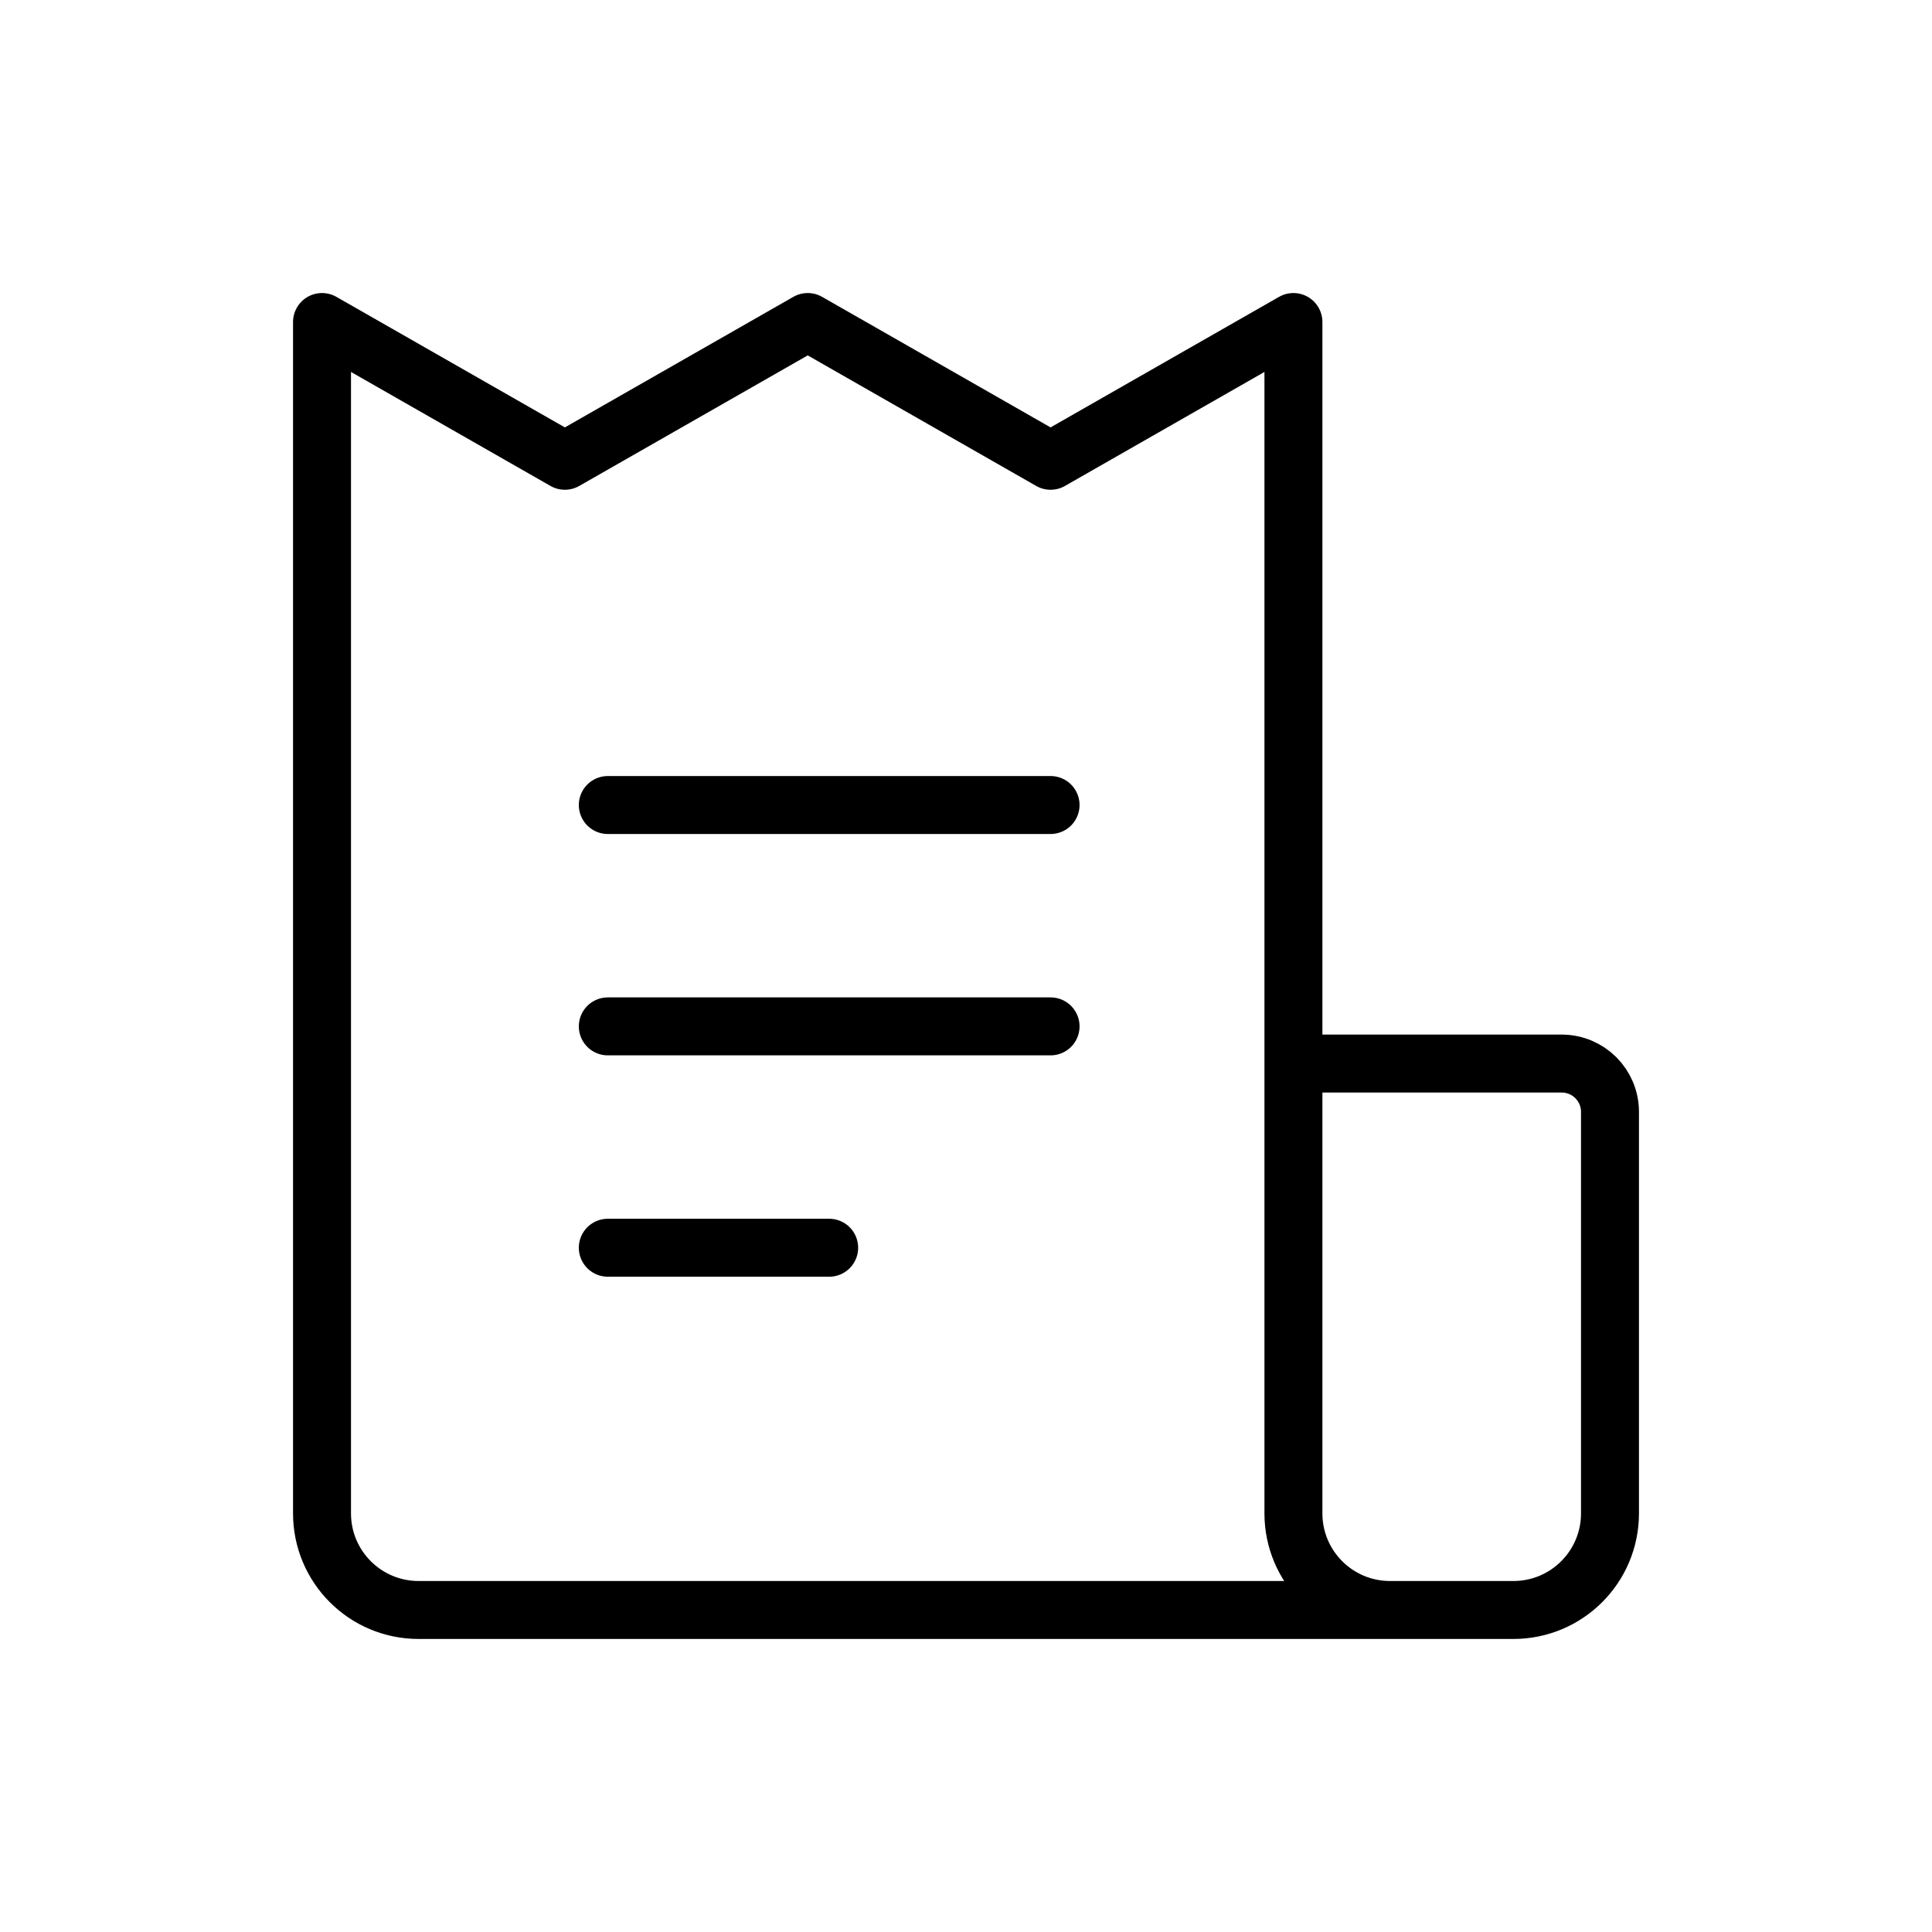 <svg width="40" height="40" viewBox="0 0 40 40" fill="none" xmlns="http://www.w3.org/2000/svg">
<path d="M30.429 33.333L8.667 33.333C7.562 33.333 6.667 32.438 6.667 31.333L6.667 19.596L6.667 6.667L11.695 9.54L16.723 6.667L21.751 9.54L26.779 6.667L26.779 19.596L26.779 31.333C26.779 32.438 27.674 33.333 28.779 33.333L30.056 33.333L31.333 33.333C32.438 33.333 33.333 32.438 33.333 31.333L33.333 23.02C33.333 22.468 32.886 22.02 32.333 22.02L26.869 22.02M21.751 16.667L12.584 16.667M21.751 21.25L12.584 21.25M17.167 25.833L12.584 25.833" stroke="black" stroke-width="1.2" stroke-linecap="round" stroke-linejoin="round"/>
</svg>
